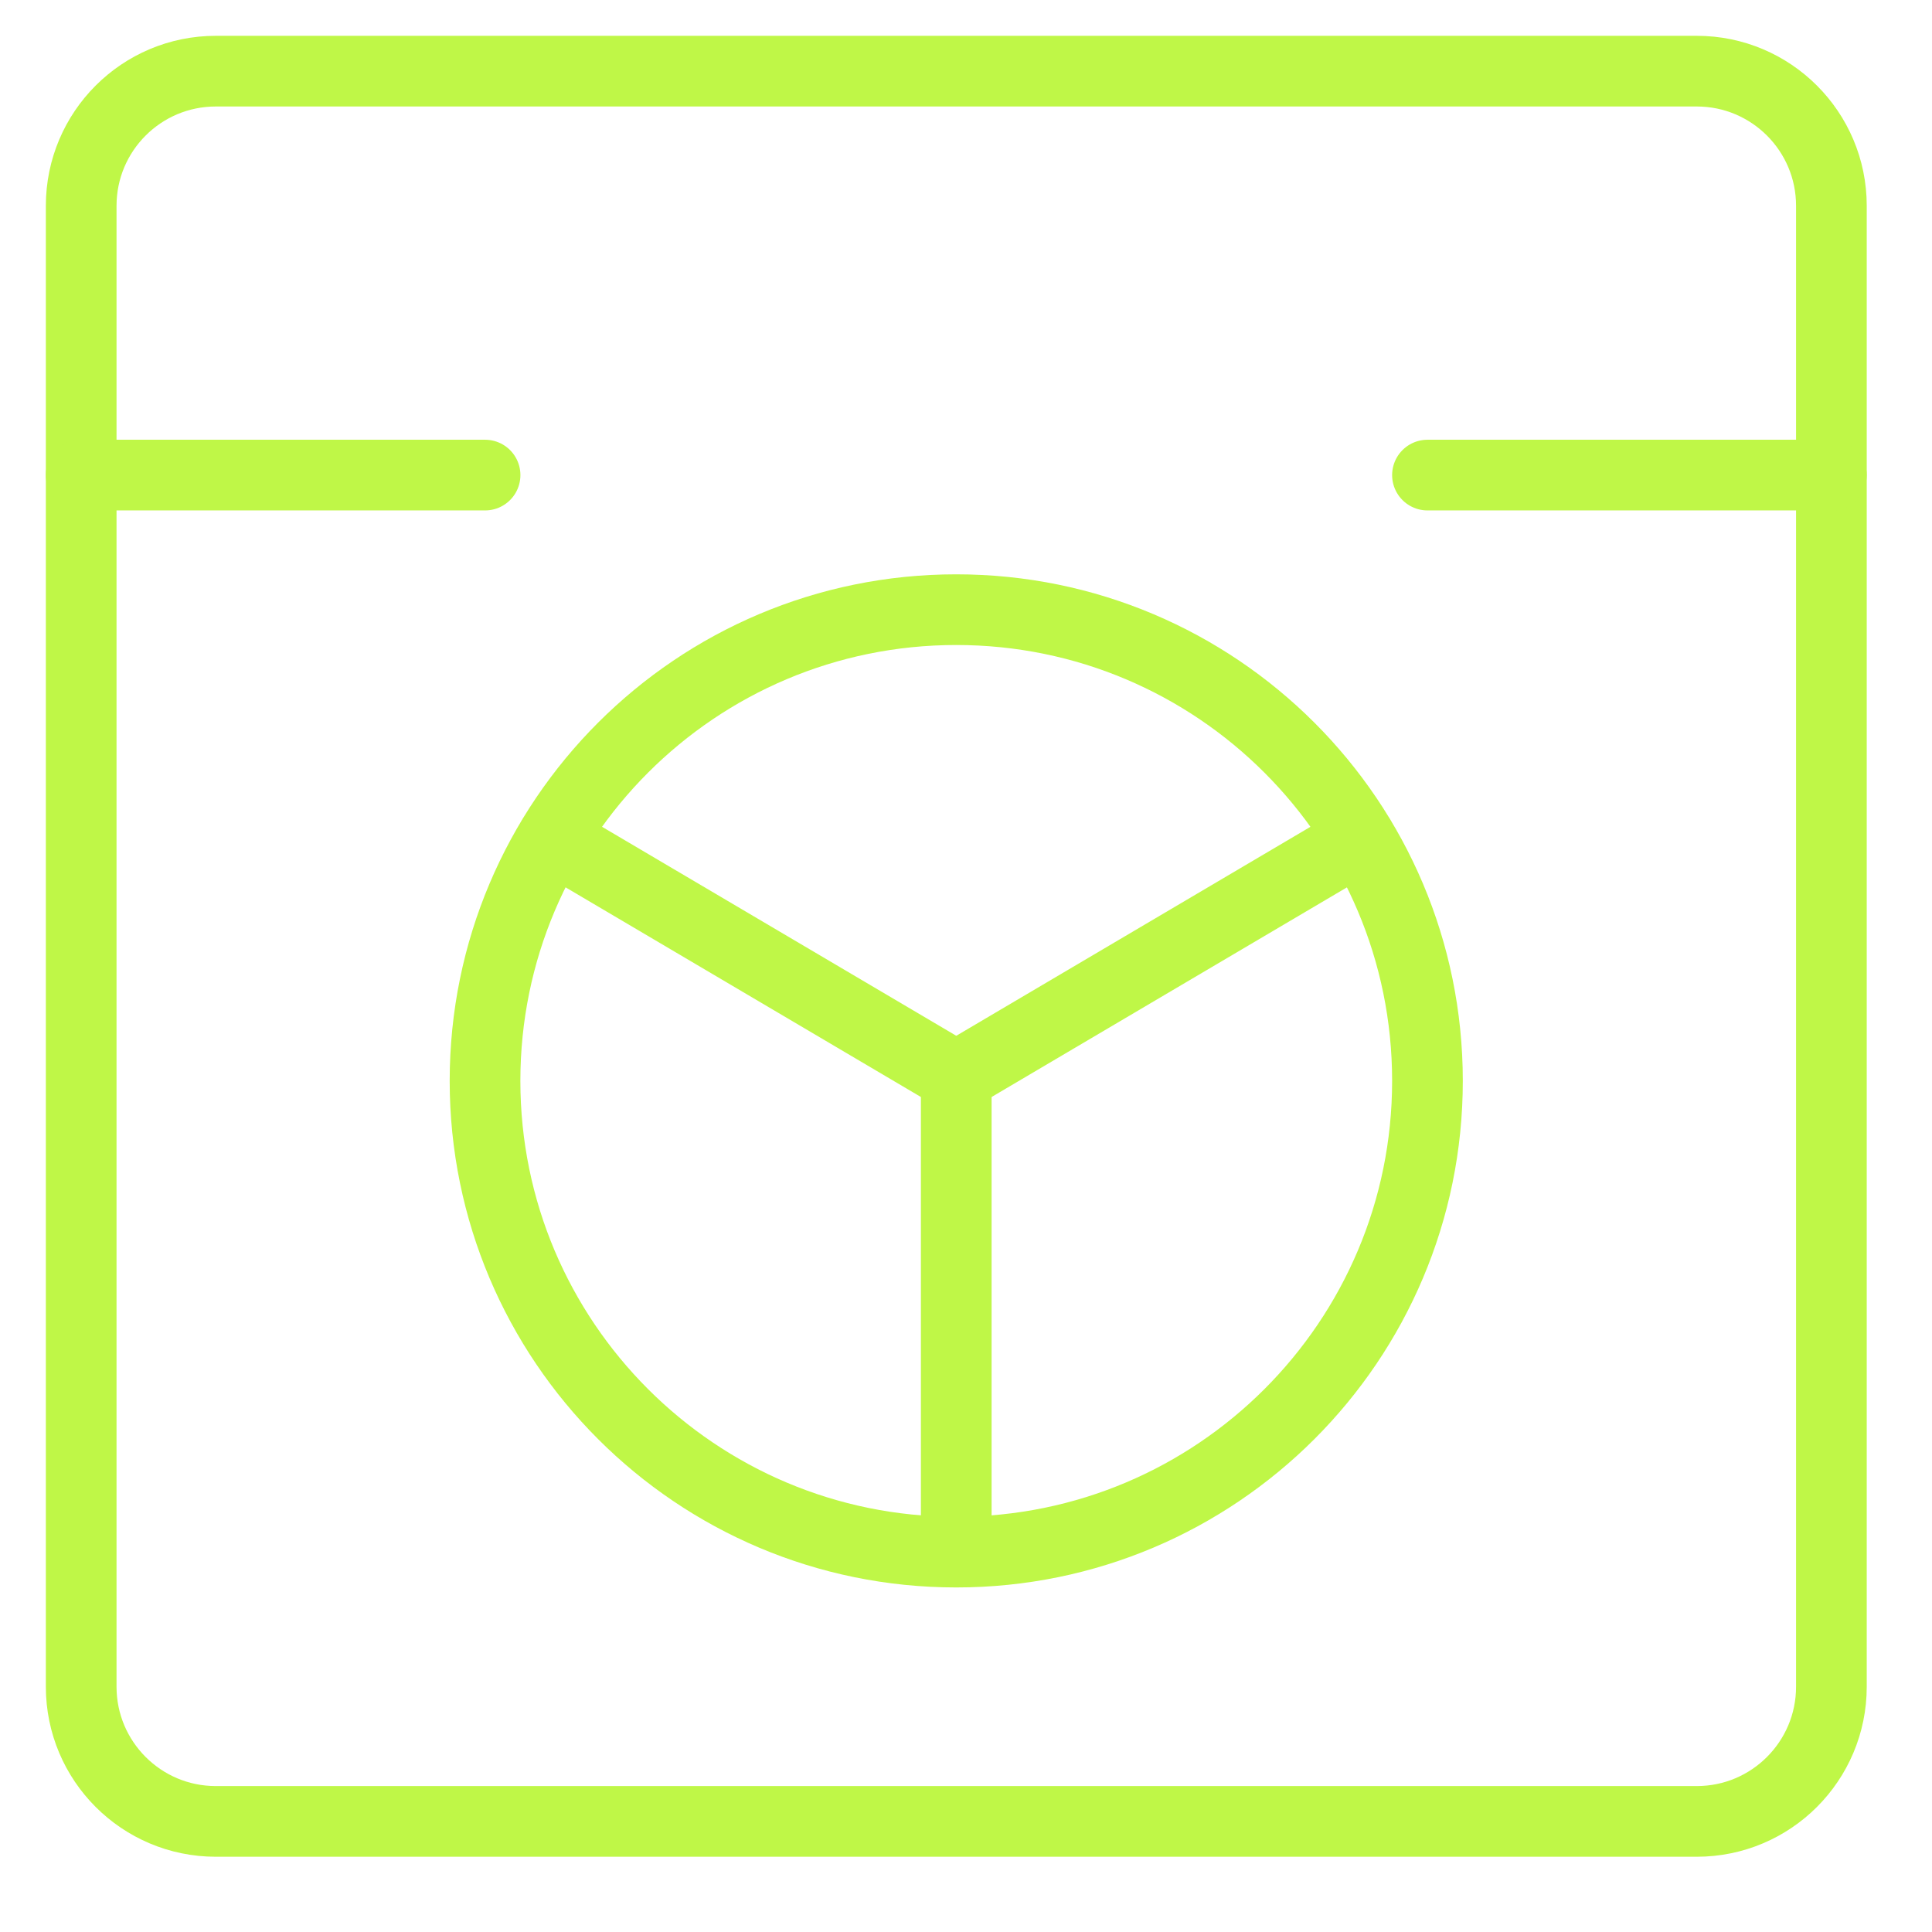 <svg width="41" height="41" viewBox="0 0 41 41" fill="none" xmlns="http://www.w3.org/2000/svg">
<g clip-path="url(#clip0_922_277)">
<path d="M36.008 1.51H4.58C3.002 1.51 1.723 2.789 1.723 4.367V35.795C1.723 37.373 3.002 38.653 4.58 38.653H36.008C37.586 38.653 38.865 37.373 38.865 35.795V4.367C38.865 2.789 37.586 1.51 36.008 1.51Z" stroke="#BFF747" stroke-width="1.5" stroke-linecap="round" stroke-linejoin="round"/>
<path d="M20.293 32.938C25.816 32.938 30.293 28.46 30.293 22.938C30.293 17.415 25.816 12.938 20.293 12.938C14.77 12.938 10.293 17.415 10.293 22.938C10.293 28.46 14.77 32.938 20.293 32.938Z" stroke="#BFF747" stroke-width="1.5" stroke-linecap="round" stroke-linejoin="round"/>
<path d="M1.723 10.082H10.294" stroke="#BFF747" stroke-width="1.5" stroke-linecap="round" stroke-linejoin="round"/>
<path d="M30.293 10.082H38.864" stroke="#BFF747" stroke-width="1.5" stroke-linecap="round" stroke-linejoin="round"/>
<path d="M20.293 22.854V32.853" stroke="#BFF747" stroke-width="1.5" stroke-linecap="round" stroke-linejoin="round"/>
<path d="M11.723 17.795L20.294 22.852" stroke="#BFF747" stroke-width="1.5" stroke-linecap="round" stroke-linejoin="round"/>
<path d="M28.864 17.795L20.293 22.852" stroke="#BFF747" stroke-width="1.5" stroke-linecap="round" stroke-linejoin="round"/>
</g>
<defs>
<clipPath id="clip0_922_277">
<rect width="40" height="40" fill="white" transform="translate(0.295 0.082)"/>
</clipPath>
</defs>
</svg>
